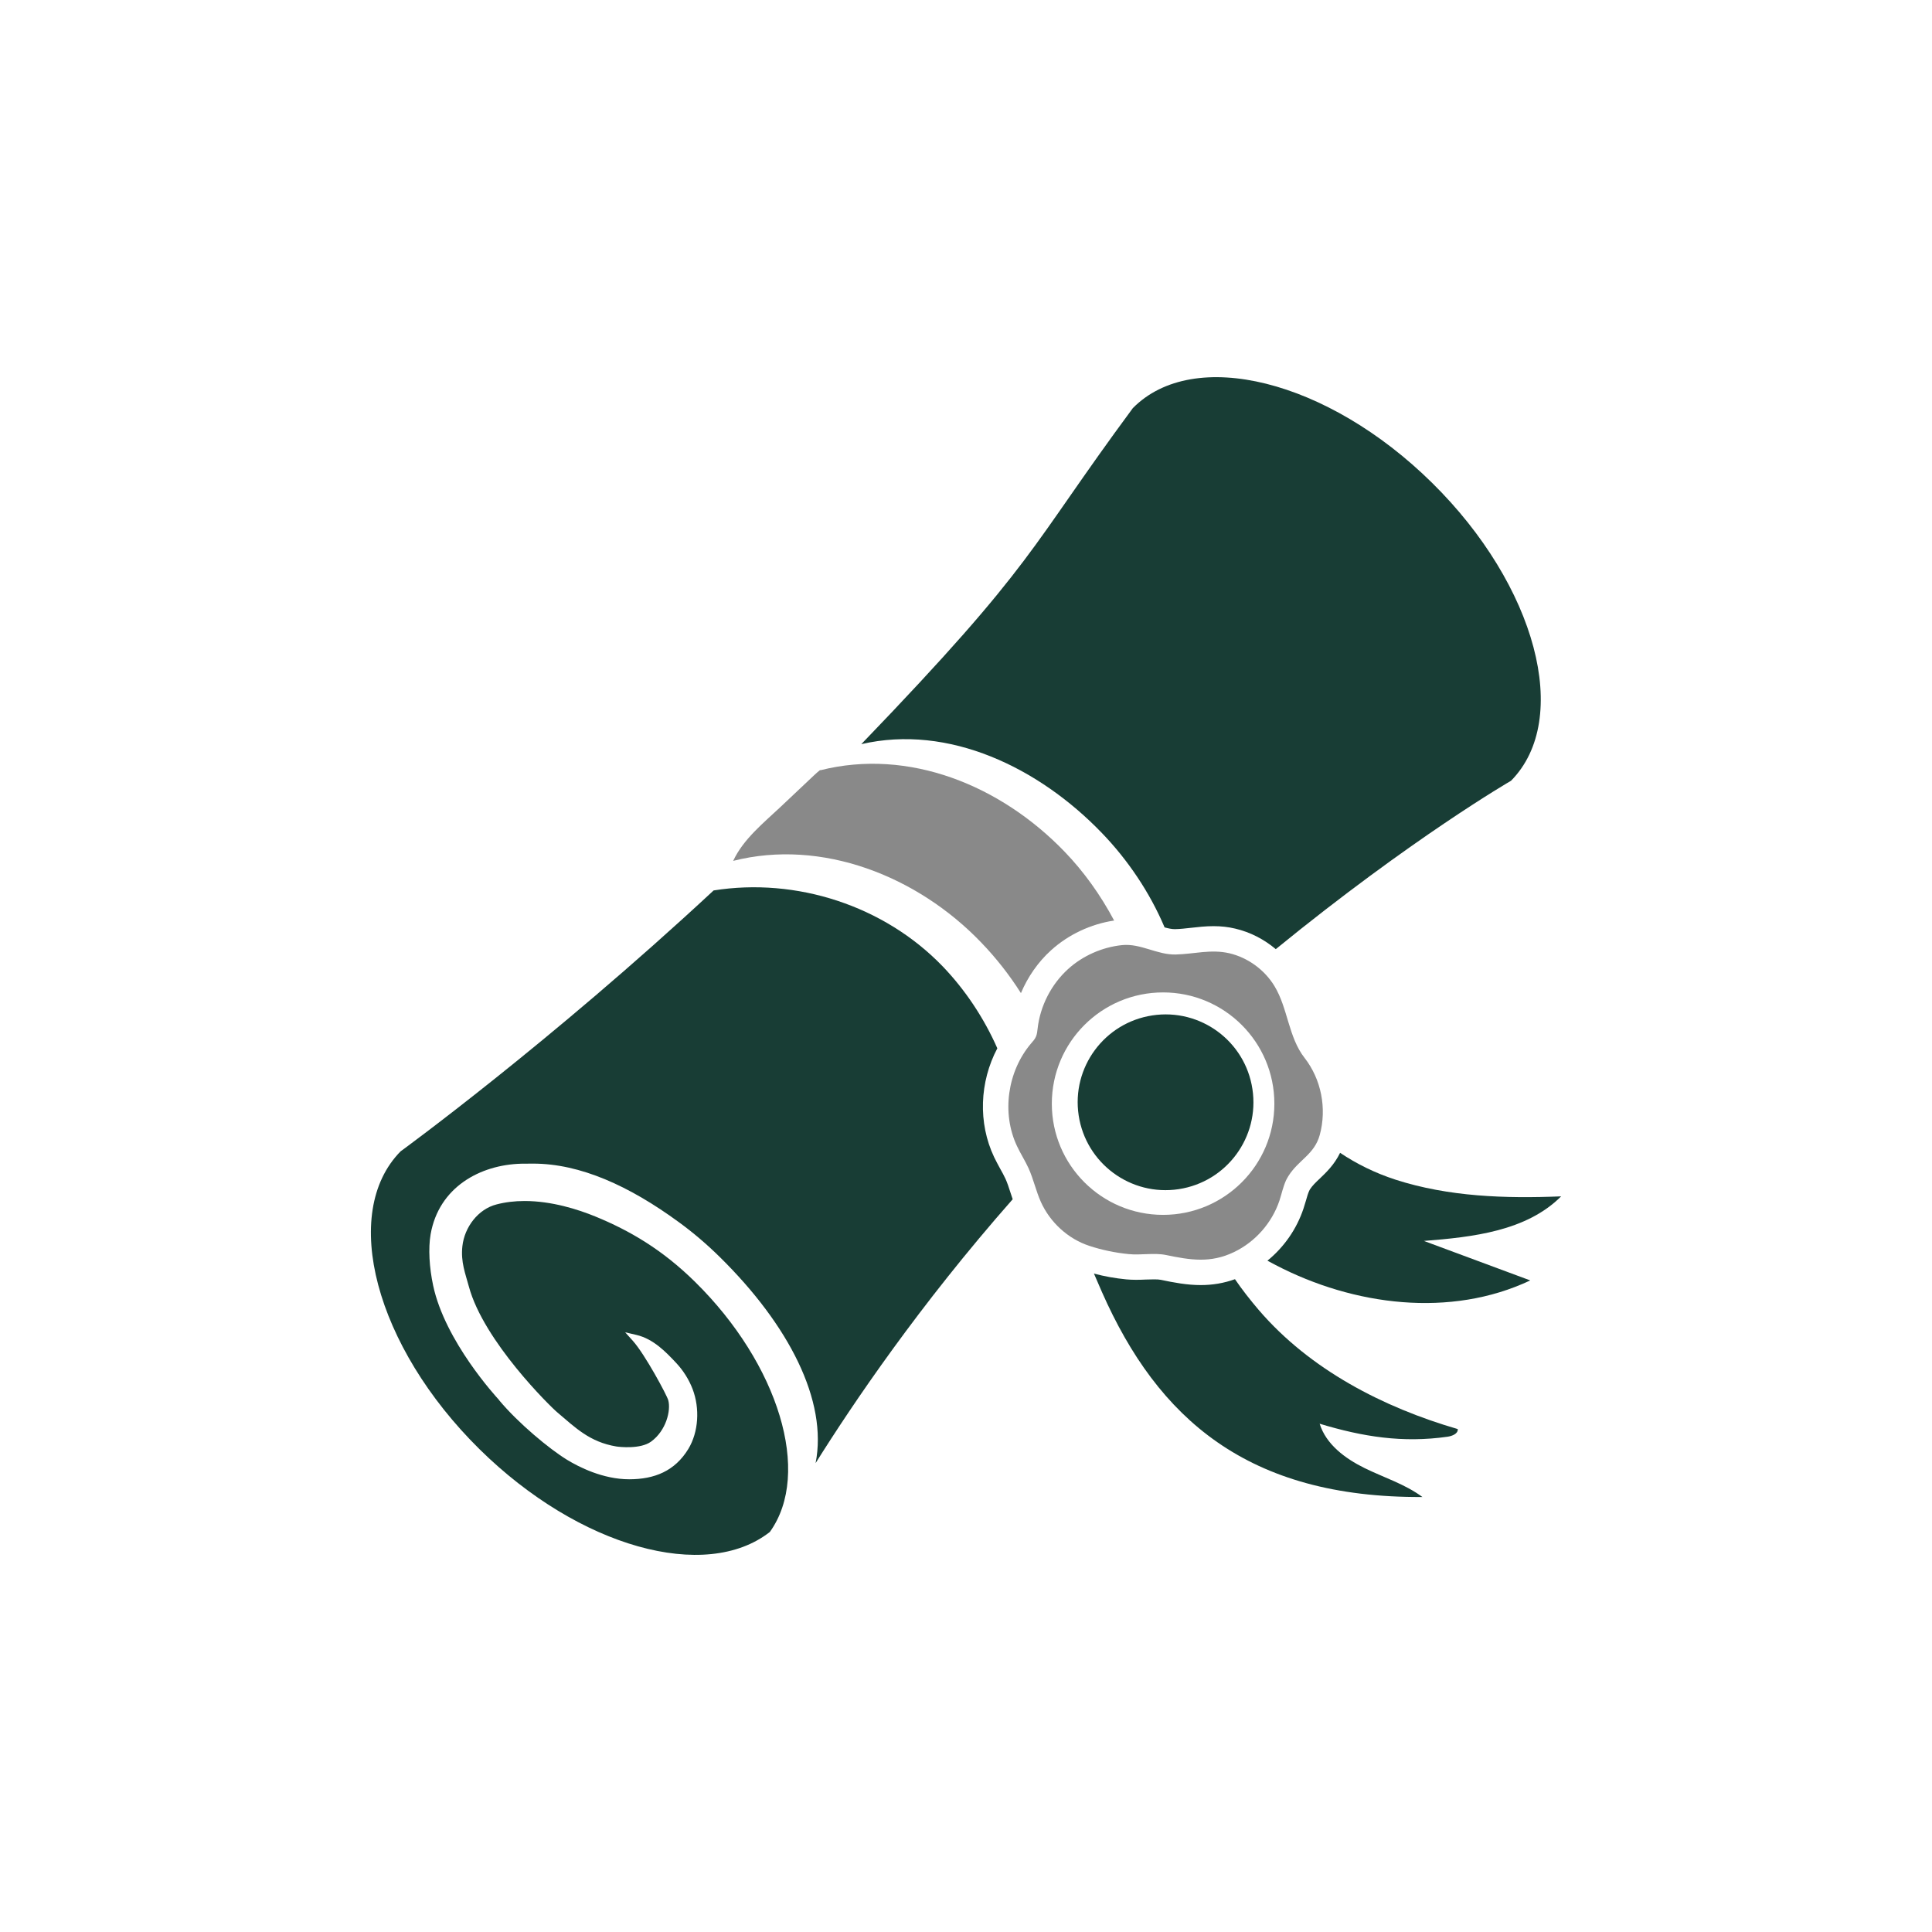 <?xml version="1.0" encoding="UTF-8"?>
<!DOCTYPE svg PUBLIC "-//W3C//DTD SVG 1.1//EN" "http://www.w3.org/Graphics/SVG/1.1/DTD/svg11.dtd">
<!-- Creator: CorelDRAW 2020 (64-Bit) -->
<svg xmlns="http://www.w3.org/2000/svg" xml:space="preserve" width="177px" height="177px" version="1.1" style="shape-rendering:geometricPrecision; text-rendering:geometricPrecision; image-rendering:optimizeQuality; fill-rule:evenodd; clip-rule:evenodd"
viewBox="0 0 220.16 220.16"
 xmlns:xlink="http://www.w3.org/1999/xlink"
 xmlns:xodm="http://www.corel.com/coreldraw/odm/2003">
 <defs>
  <style type="text/css">
   <![CDATA[
    .fil2 {fill:none}
    .fil1 {fill:#898989;fill-rule:nonzero}
    .fil0 {fill:#183D35;fill-rule:nonzero}
   ]]>
  </style>
 </defs>
 <g id="Capa_x0020_1">
  <g id="_1254661503424">
   <path class="fil0" d="M114.57 134.31c-0.16,-0.35 -0.37,-0.73 -0.59,-1.12 -0.23,-0.42 -0.46,-0.85 -0.69,-1.32 -1.86,-3.91 -1.66,-8.6 0.36,-12.41 -1.53,-3.47 -3.67,-6.67 -6.21,-9.32 -6.69,-6.95 -16.71,-10.17 -26.12,-8.67 -18.67,17.36 -35.67,29.73 -35.67,29.73 -6.92,7.03 -2.89,22.23 9.01,33.96 11.35,11.18 25.75,15.15 33.07,9.41 4.82,-6.71 0.98,-19.13 -8.51,-28.48 -3.76,-3.71 -7.49,-5.87 -11.39,-7.47 -1.96,-0.8 -4.95,-1.76 -8.05,-1.76 -1.14,0 -2.21,0.13 -3.2,0.39 -2.09,0.53 -3.65,2.58 -3.89,4.76 -0.2,1.81 0.34,3.11 0.74,4.6 1.68,6.23 9.33,13.72 10.07,14.33 2.06,1.74 3.68,3.38 6.72,3.89 0.36,0.06 2.76,0.33 3.97,-0.55 1.72,-1.25 2.28,-3.55 1.96,-4.72 -0.15,-0.56 -2.65,-5.22 -4.03,-6.76l-0.88 -0.98 1.28 0.3c1.96,0.46 3.38,1.97 4.52,3.18 0.81,0.86 1.46,1.89 1.88,2.98 0.85,2.22 0.68,4.91 -0.48,6.83 -1.54,2.53 -3.87,3.46 -6.74,3.46 -3,0 -5.74,-1.4 -7.1,-2.23 -2.02,-1.24 -5.53,-4.16 -7.69,-6.74 -0.04,-0.04 -0.06,-0.07 -0.08,-0.11 -0.28,-0.31 -6.12,-6.65 -7.47,-12.99 -0.44,-2.05 -0.57,-4.24 -0.29,-5.85 0.94,-5.35 5.62,-7.92 10.34,-8.04 0.17,-0.01 1.16,-0.01 1.34,-0.01 5.35,0 10.94,2.52 16.62,6.68 1.62,1.18 3.19,2.52 4.66,3.97 7.87,7.75 12.31,16.38 10.91,23.48 4.24,-6.77 11.8,-17.97 22.46,-30.07 -0.08,-0.24 -0.16,-0.48 -0.24,-0.72 -0.19,-0.59 -0.37,-1.15 -0.59,-1.63z"/>
   <path class="fil1" d="M111.8 107.39c1.67,1.73 3.21,3.68 4.54,5.78 0.78,-1.85 1.95,-3.54 3.43,-4.88 1.99,-1.8 4.53,-2.99 7.19,-3.39 -1.55,-2.92 -3.48,-5.6 -5.63,-7.83 -7.29,-7.58 -17.78,-11.85 -27.87,-9.29 0.01,-0.02 0.02,-0.04 0.03,-0.06 -0.27,0.21 -0.53,0.44 -0.78,0.68 -1.24,1.18 -2.49,2.35 -3.74,3.53 -1.93,1.82 -4.28,3.7 -5.42,6.17 10.09,-2.56 20.97,1.71 28.25,9.29z"/>
   <path class="fil0" d="M125.58 94.94c2.92,3.03 5.44,6.74 7.13,10.74 0.43,0.12 0.82,0.2 1.15,0.2l0.05 0c0.57,-0.01 1.17,-0.08 1.8,-0.15 0.81,-0.09 1.65,-0.19 2.57,-0.19 0.88,0 1.69,0.09 2.48,0.28 1.71,0.4 3.29,1.22 4.62,2.34 15.53,-12.67 26.81,-19.19 26.81,-19.19 6.93,-7.03 2.89,-22.24 -9.01,-33.96 -11.9,-11.73 -27.16,-15.53 -34.09,-8.5 -11.97,16.2 -10.86,17.43 -30.94,38.29 9.96,-2.31 20.25,2.67 27.43,10.14z"/>
   <path class="fil0" d="M143.45 149.29c-0.99,-1.16 -1.9,-2.32 -2.72,-3.52 -1.25,0.45 -2.54,0.67 -3.9,0.67 0,0 0,0 0,0 -1.55,0 -3.04,-0.28 -4.56,-0.6 -0.19,-0.04 -0.44,-0.05 -0.78,-0.05 -0.3,0 -0.61,0.01 -0.91,0.02 -0.39,0.02 -0.77,0.03 -1.14,0.03 -0.4,0 -0.76,-0.02 -1.1,-0.05 -1.25,-0.12 -2.48,-0.34 -3.68,-0.66 0.3,0.69 0.6,1.39 0.91,2.1 6.38,14.44 16.6,23.47 36.52,23.36 -1.98,-1.47 -4.38,-2.21 -6.6,-3.3 -2.21,-1.09 -4.38,-2.7 -5.11,-5.05 4.94,1.49 9.46,2.21 14.58,1.48 0.53,-0.08 1.2,-0.34 1.16,-0.87 -8.49,-2.47 -16.83,-6.76 -22.67,-13.56z"/>
   <path class="fil0" d="M177.9 136.33c-6.35,0.26 -12.82,0.05 -18.87,-1.9 -2.4,-0.78 -4.46,-1.82 -6.32,-3.06 -0.66,1.36 -1.59,2.24 -2.31,2.93 -0.48,0.45 -0.85,0.81 -1.13,1.24 -0.03,0.05 -0.06,0.11 -0.09,0.18 -0.13,0.28 -0.24,0.67 -0.36,1.09 -0.09,0.31 -0.18,0.61 -0.28,0.91 -0.78,2.34 -2.22,4.4 -4.11,5.94 0.31,0.17 0.63,0.34 0.94,0.5 8.91,4.64 19.93,6.04 29.01,1.75 -4.04,-1.5 -8.08,-3 -12.12,-4.5 5.59,-0.44 11.68,-1.12 15.64,-5.08z"/>
   <path class="fil1" d="M119.86 125.77c0,-7.01 5.68,-12.68 12.68,-12.68 7,0 12.68,5.67 12.68,12.68 0,7 -5.68,12.67 -12.68,12.67 -7,0 -12.68,-5.67 -12.68,-12.67zm12.99 17.24c2.76,0.57 5.07,0.97 7.77,-0.33 2.42,-1.16 4.33,-3.33 5.18,-5.87 0.25,-0.77 0.42,-1.58 0.75,-2.31 0.09,-0.17 0.17,-0.34 0.28,-0.5 1.16,-1.84 2.94,-2.43 3.56,-4.66 0.83,-3.03 0.17,-6.36 -1.73,-8.79 -1.85,-2.37 -1.89,-5.66 -3.44,-8.2 -1.13,-1.85 -3.02,-3.22 -5.12,-3.72 -2.11,-0.49 -4.04,0.09 -6.12,0.14 -2.13,0.05 -4,-1.29 -6.13,-1.07 -2.26,0.24 -4.45,1.2 -6.14,2.73 -1.92,1.75 -3.18,4.21 -3.47,6.79 -0.04,0.3 -0.06,0.61 -0.18,0.89 -0.12,0.3 -0.35,0.55 -0.56,0.79 -2.7,3.18 -3.39,7.96 -1.6,11.72 0.4,0.85 0.91,1.64 1.3,2.49 0.57,1.25 0.85,2.6 1.41,3.85 1.05,2.33 3.09,4.21 5.52,5.01 1.46,0.48 2.97,0.79 4.49,0.94 1.37,0.14 2.91,-0.17 4.23,0.1z"/>
   <path class="fil0" d="M134.32 135.51c5.47,-0.83 9.23,-5.93 8.4,-11.4 -0.82,-5.47 -5.93,-9.23 -11.4,-8.4 -5.47,0.83 -9.23,5.93 -8.4,11.4 0.83,5.47 5.94,9.23 11.4,8.4z"/>
  </g>
  <rect class="fil2" width="220.16" height="220.16"/>
 </g>
</svg>
